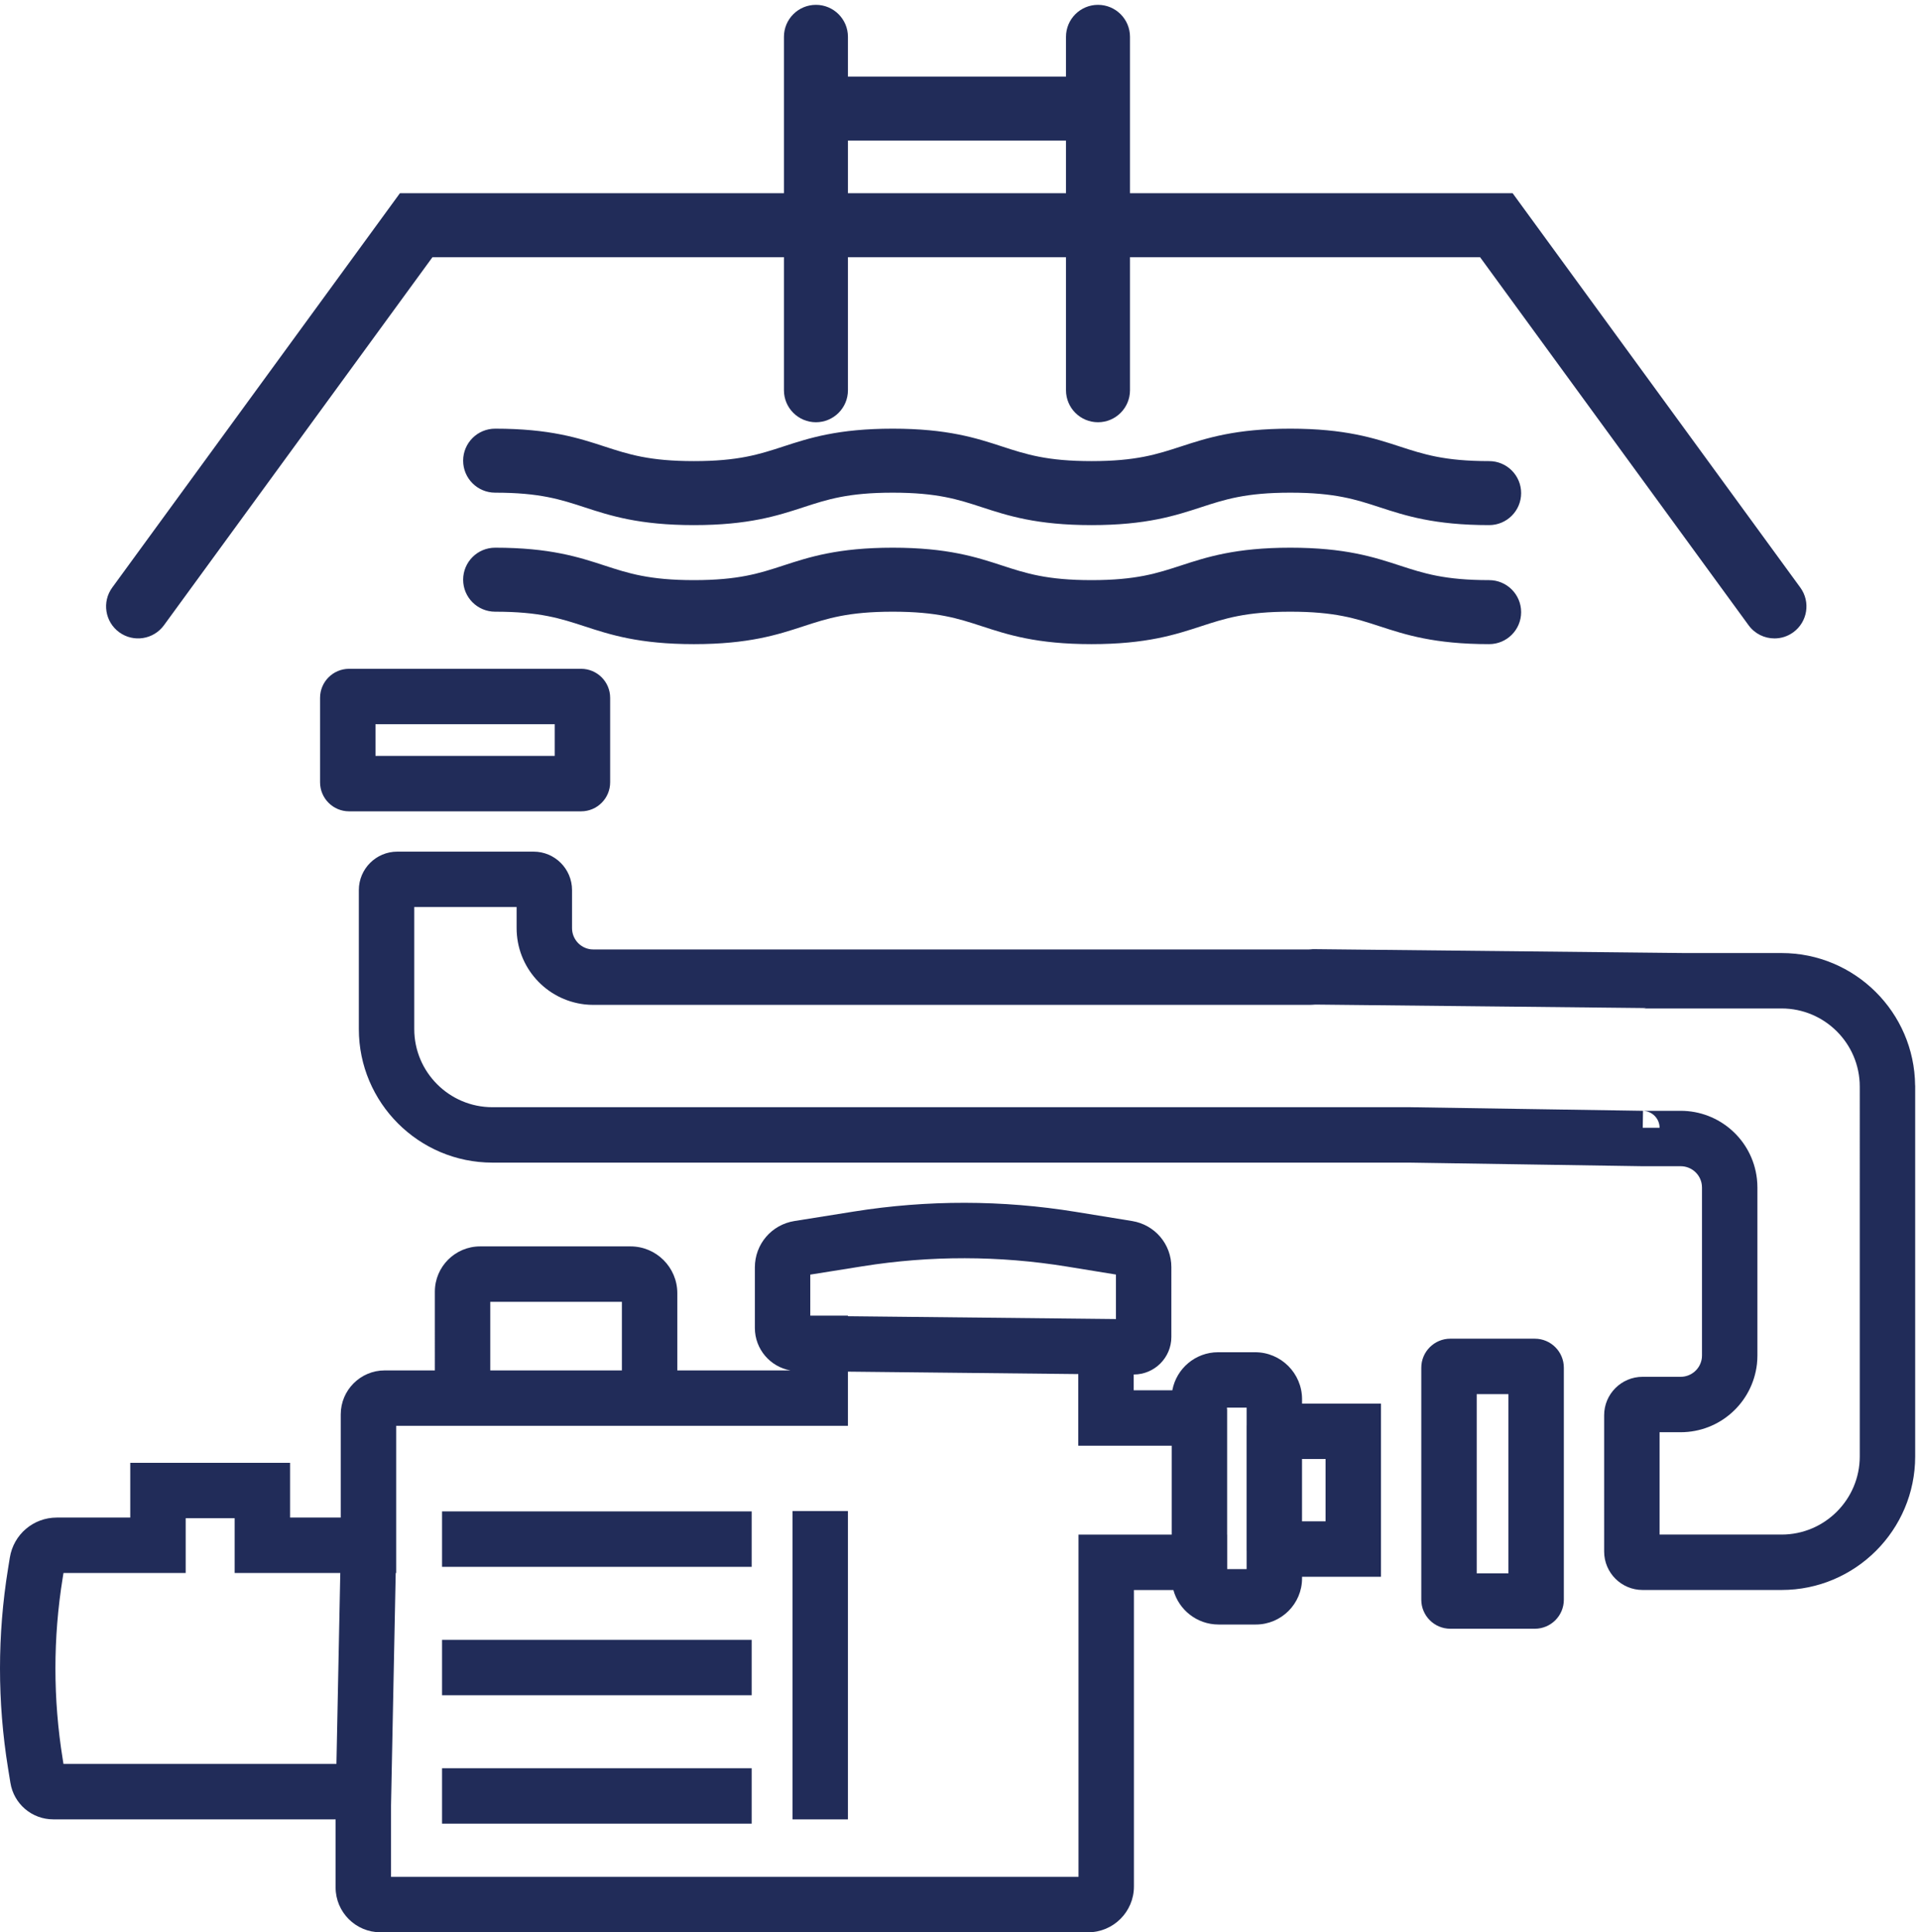 <?xml version="1.0" encoding="UTF-8" standalone="no"?>
<!-- Created with Inkscape (http://www.inkscape.org/) -->

<svg
   version="1.1"
   id="svg1"
   width="368.613"
   height="371.027"
   viewBox="0 0 368.613 371.027"
   sodipodi:docname="Montage_und_Inbetriebnahme.svg"
   inkscape:version="1.3.2 (091e20e, 2023-11-25)"
   xmlns:inkscape="http://www.inkscape.org/namespaces/inkscape"
   xmlns:sodipodi="http://sodipodi.sourceforge.net/DTD/sodipodi-0.dtd"
   xmlns="http://www.w3.org/2000/svg"
   xmlns:svg="http://www.w3.org/2000/svg">
  <defs
     id="defs1" />
  <sodipodi:namedview
     id="namedview1"
     pagecolor="#ffffff"
     bordercolor="#000000"
     borderopacity="0.25"
     inkscape:showpageshadow="2"
     inkscape:pageopacity="0.0"
     inkscape:pagecheckerboard="0"
     inkscape:deskcolor="#d1d1d1"
     inkscape:zoom="0.63607287"
     inkscape:cx="183.94119"
     inkscape:cy="185.51334"
     inkscape:window-width="1664"
     inkscape:window-height="449"
     inkscape:window-x="0"
     inkscape:window-y="38"
     inkscape:window-maximized="0"
     inkscape:current-layer="g1">
    <inkscape:page
       x="0"
       y="0"
       inkscape:label="1"
       id="page1"
       width="368.613"
       height="371.027"
       margin="0"
       bleed="0" />
  </sodipodi:namedview>
  <g
     id="g1"
     inkscape:groupmode="layer"
     inkscape:label="1">
    <g
       id="group-R5">
      <path
         id="path2"
         d="m 1913.46,683.309 v -90.028 h -33.99 v 90.028 z M 1771.45,524.332 v 49.809 h -0.1 v 180.98 h -0.21 v 2.309 h 28.38 v -25.461 h -0.05 V 551.02 h 0.05 v -26.688 z m -214.62,49.809 V 80 H 564.449 v 102.961 l 6.754,335.781 h 0.656 V 731.18 h 66.223 69.637 189.984 60.266 266.021 v 78.23 l 332.52,-3.519 V 702.469 h 134.84 V 574.141 Z M 91.644,243.031 90.519,250 C 76.5,336.852 76.5,424.93 90.519,511.77 l 1.125,6.972 H 268.027 v 79.047 h 70.684 v -79.047 h 152.48 L 485.645,243.031 Z M 897.703,910.23 V 811.18 H 707.719 v 99.05 z m 271.947,39.27 75.47,12.039 c 97.91,15.633 197.17,15.481 295.02,-0.437 l 70.72,-11.512 v -64.27 l -386.87,4.102 v 0.808 h -54.34 z m 709.87,-179.871 c 0,37.391 -30.41,67.801 -67.79,67.801 h -53.42 c -32.86,0 -60.29,-23.731 -66.05,-54.961 h -55.75 v 22.82 h 0.14 c 29.89,0 54.21,24.313 54.21,54.199 V 960.27 c 0,33.222 -23.81,61.22 -56.63,66.58 l -81.25,13.21 c -106.3,17.31 -214.13,17.46 -320.47,0.48 l -85.74,-13.68 c -33.1,-5.29 -57.12,-33.462 -57.12,-66.969 v -87.43 c 0,-30.621 22.22,-56.141 51.38,-61.281 H 977.703 v 111.511 c 0,37.239 -30.297,67.539 -67.535,67.539 h -7.813 v 0.012 h -18.8 V 990.23 H 727.051 v 0.012 h -16.098 v -0.012 h -17.91 c -36.023,0 -65.324,-29.308 -65.324,-65.32 V 811.18 h -72.391 c -34.996,0 -63.469,-28.469 -63.469,-63.469 V 598.742 h -73.148 v 79.047 H 188.027 V 598.742 H 82.082 c -33.926,0 -62.477,-24.301 -67.887,-57.801 l -2.652,-16.41 c -15.391,-95.32 -15.391,-191.972 0,-287.281 l 3.453,-21.379 c 4.941,-30.609 31.035,-52.84 62.051,-52.84 H 484.449 V 64.699 C 484.449,29.031 513.473,0 549.148,0 H 1570.73 c 36.45,0 66.1,29.652 66.1,66.102 V 494.141 h 56.96 c 7.79,-28.672 34.04,-49.809 65.14,-49.809 h 53.88 c 36.79,0 66.71,29.918 66.71,66.707 v 2.242 h 113.94 v 250.028 h -113.94 v 6.32"
         style="fill:#212c59;fill-opacity:1;fill-rule:nonzero;stroke:none"
         transform="matrix(0.133,0,0,-0.133,0,371.027)" />
      <path
         id="path3"
         d="m 1143.99,163 h 80 v 445.16 h -80 V 163"
         style="fill:#212c59;fill-opacity:1;fill-rule:nonzero;stroke:none"
         transform="matrix(0.133,0,0,-0.133,0,371.027)" />
      <path
         id="path4"
         d="m 638.082,527.602 h 446.948 v 80 H 638.082 v -80"
         style="fill:#212c59;fill-opacity:1;fill-rule:nonzero;stroke:none"
         transform="matrix(0.133,0,0,-0.133,0,371.027)" />
      <path
         id="path5"
         d="m 638.082,156.871 h 446.948 v 80 H 638.082 v -80"
         style="fill:#212c59;fill-opacity:1;fill-rule:nonzero;stroke:none"
         transform="matrix(0.133,0,0,-0.133,0,371.027)" />
      <path
         id="path6"
         d="m 638.082,342.23 h 446.948 v 80 H 638.082 v -80"
         style="fill:#212c59;fill-opacity:1;fill-rule:nonzero;stroke:none"
         transform="matrix(0.133,0,0,-0.133,0,371.027)" />
      <path
         id="path7"
         d="m 800.762,1698.34 h -258.75 v 45.77 h 258.75 z M 503.91,1824.11 c -23.105,0 -41.898,-18.79 -41.898,-41.9 v -121.97 c 0,-23.11 18.793,-41.9 41.898,-41.9 h 334.953 c 23.106,0 41.899,18.79 41.899,41.9 v 121.97 c 0,23.11 -18.793,41.9 -41.899,41.9 H 503.91"
         style="fill:#212c59;fill-opacity:1;fill-rule:nonzero;stroke:none"
         transform="matrix(0.133,0,0,-0.133,0,371.027)" />
      <path
         id="path8"
         d="m 2571.76,574.199 h -176.17 v 147.75 H 2426 c 56.32,0 103.67,42.18 110.16,98.461 0.43,4.059 0.67,8.219 0.67,12.391 v 165.039 77.31 c 0,4.11 -0.24,8.33 -0.72,12.68 -6.39,55.96 -53.73,98.16 -110.09,98.16 h -54.33 l -335.27,5.17 v 0.02 H 710.793 c -62.199,0 -112.805,50.6 -112.805,112.8 v 176.17 H 745.73 v -30.41 c 0,-56.34 42.184,-103.68 98.403,-110.15 4.121,-0.44 8.308,-0.67 12.449,-0.67 h 955.038 v -0.01 h 77.32 c 3.21,0 6.51,0.15 9.86,0.44 l 477.48,-5.04 c -1.68,-0.37 -3.42,-0.58 -5.21,-0.58 h 200.69 c 62.2,0 112.8,-50.61 112.8,-112.81 h 0.01 V 687.012 c 0,-62.203 -50.61,-112.813 -112.81,-112.813 z m -200.45,587.261 0.38,24.47 c 13.23,-0.34 23.92,-11.16 23.92,-24.47 z m 393.16,61.17 c -0.93,105.52 -86.98,191.1 -192.71,191.1 h -139.51 l -537.14,5.66 -2.37,-0.25 c -1.23,-0.14 -2.52,-0.23 -3.79,-0.23 v 0.01 H 856.582 c -1.301,0 -2.598,0.07 -3.578,0.18 -15.547,1.79 -27.274,14.96 -27.274,30.64 v 54.93 c 0,30.59 -24.886,55.48 -55.476,55.48 H 573.469 c -30.594,0 -55.481,-24.89 -55.481,-55.48 v -200.69 c 0,-106.31 86.489,-192.8 192.805,-192.8 H 2034.09 l 336.37,-5.19 v 0.03 c 0.21,0 0.41,-0.03 0.61,-0.03 h 54.95 c 15.67,0 28.83,-11.71 30.59,-27.11 0.14,-1.21 0.22,-2.47 0.22,-3.73 V 997.84 832.801 c 0,-1.321 -0.08,-2.653 -0.18,-3.571 -1.8,-15.55 -14.97,-27.281 -30.65,-27.281 h -54.94 c -30.59,0 -55.47,-24.89 -55.47,-55.48 V 549.68 c 0,-30.59 24.88,-55.481 55.47,-55.481 h 200.7 c 106.32,0 192.81,86.5 192.81,192.813 v 535.618 h -0.1"
         style="fill:#212c59;fill-opacity:1;fill-rule:nonzero;stroke:none"
         transform="matrix(0.133,0,0,-0.133,0,371.027)" />
      <path
         id="path9"
         d="m 2177.41,518.23 h -45.77 v 258.75 h 45.77 z m 38.11,338.75 h -121.98 c -23.1,0 -41.9,-18.8 -41.9,-41.91 V 480.121 c 0,-23.101 18.8,-41.891 41.9,-41.891 h 121.98 c 23.1,0 41.89,18.79 41.89,41.891 V 815.07 c 0,23.11 -18.79,41.91 -41.89,41.91"
         style="fill:#212c59;fill-opacity:1;fill-rule:nonzero;stroke:none"
         transform="matrix(0.133,0,0,-0.133,0,371.027)" />
      <path
         id="path10"
         d="m 1224.01,2586.7 h 314.76 v -75.96 H 1224.01 Z M 172.109,1876.86 c 20.61,-15.03 49.508,-10.51 64.539,10.1 l 387.61,531.39 h 507.362 v -192.08 c 0,-25.51 20.68,-46.2 46.19,-46.2 25.52,0 46.2,20.69 46.2,46.2 v 192.08 h 314.76 v -192.08 c 0,-25.51 20.67,-46.2 46.19,-46.2 25.52,0 46.19,20.69 46.19,46.2 v 192.08 h 505.35 l 387.61,-531.39 c 9.04,-12.41 23.11,-18.98 37.36,-18.98 9.45,0 18.98,2.89 27.19,8.88 20.61,15.03 25.13,43.93 10.1,64.54 l -415.28,569.34 h -552.33 v 225.75 c 0,25.52 -20.67,46.2 -46.19,46.2 -25.52,0 -46.19,-20.68 -46.19,-46.2 v -57.4 h -314.76 v 57.4 c 0,25.52 -20.68,46.2 -46.2,46.2 -25.51,0 -46.19,-20.68 -46.19,-46.2 V 2510.74 H 577.297 L 162.012,1941.4 c -15.039,-20.61 -10.52,-49.51 10.097,-64.54"
         style="fill:#212c59;fill-opacity:1;fill-rule:nonzero;stroke:none"
         transform="matrix(0.133,0,0,-0.133,0,371.027)" />
      <path
         id="path11"
         d="m 2149.57,2123.95 c -64.39,0 -94.4,9.8 -129.15,21.14 -36.9,12.04 -78.73,25.7 -157.83,25.7 -79.09,0 -120.93,-13.66 -157.83,-25.7 -34.75,-11.34 -64.76,-21.14 -129.16,-21.14 -64.39,0 -94.4,9.8 -129.14,21.14 -36.91,12.04 -78.73,25.7 -157.82,25.7 -79.09,0 -120.91,-13.66 -157.81,-25.7 -34.75,-11.34 -64.76,-21.14 -129.15,-21.14 -64.383,0 -94.391,9.8 -129.137,21.14 -36.898,12.04 -78.727,25.7 -157.813,25.7 -25.511,0 -46.195,-20.69 -46.195,-46.2 0,-25.51 20.684,-46.2 46.195,-46.2 64.391,0 94.395,-9.79 129.141,-21.14 36.899,-12.04 78.723,-25.69 157.809,-25.69 79.09,0 120.91,13.65 157.82,25.69 34.74,11.35 64.75,21.14 129.14,21.14 64.39,0 94.4,-9.79 129.14,-21.14 36.91,-12.04 78.72,-25.69 157.82,-25.69 79.09,0 120.92,13.65 157.83,25.69 34.74,11.35 64.75,21.14 129.16,21.14 64.4,0 94.41,-9.79 129.16,-21.14 36.9,-12.04 78.73,-25.69 157.82,-25.69 25.52,0 46.19,20.68 46.19,46.19 0,25.52 -20.67,46.2 -46.19,46.2"
         style="fill:#212c59;fill-opacity:1;fill-rule:nonzero;stroke:none"
         transform="matrix(0.133,0,0,-0.133,0,371.027)" />
      <path
         id="path12"
         d="m 1159.5,1885.43 c 34.74,11.34 64.75,21.14 129.14,21.14 64.39,0 94.4,-9.8 129.14,-21.14 36.91,-12.05 78.72,-25.7 157.82,-25.7 79.09,0 120.92,13.65 157.83,25.7 34.74,11.34 64.75,21.14 129.16,21.14 64.4,0 94.41,-9.8 129.16,-21.14 36.9,-12.05 78.73,-25.7 157.82,-25.7 25.52,0 46.19,20.68 46.19,46.2 0,25.51 -20.67,46.2 -46.19,46.2 -64.39,0 -94.4,9.79 -129.15,21.13 -36.9,12.05 -78.73,25.7 -157.83,25.7 -79.09,0 -120.93,-13.65 -157.83,-25.7 -34.75,-11.34 -64.76,-21.13 -129.16,-21.13 -64.39,0 -94.4,9.79 -129.14,21.13 -36.91,12.05 -78.73,25.7 -157.82,25.7 -79.09,0 -120.91,-13.65 -157.81,-25.7 -34.75,-11.34 -64.76,-21.13 -129.15,-21.13 -64.383,0 -94.391,9.79 -129.137,21.13 -36.898,12.05 -78.727,25.7 -157.813,25.7 -25.511,0 -46.195,-20.68 -46.195,-46.2 0,-25.51 20.684,-46.19 46.195,-46.19 64.391,0 94.395,-9.8 129.141,-21.14 36.899,-12.05 78.723,-25.7 157.809,-25.7 79.09,0 120.91,13.65 157.82,25.7"
         style="fill:#212c59;fill-opacity:1;fill-rule:nonzero;stroke:none"
         transform="matrix(0.133,0,0,-0.133,0,371.027)" />
    </g>
  </g>
</svg>
